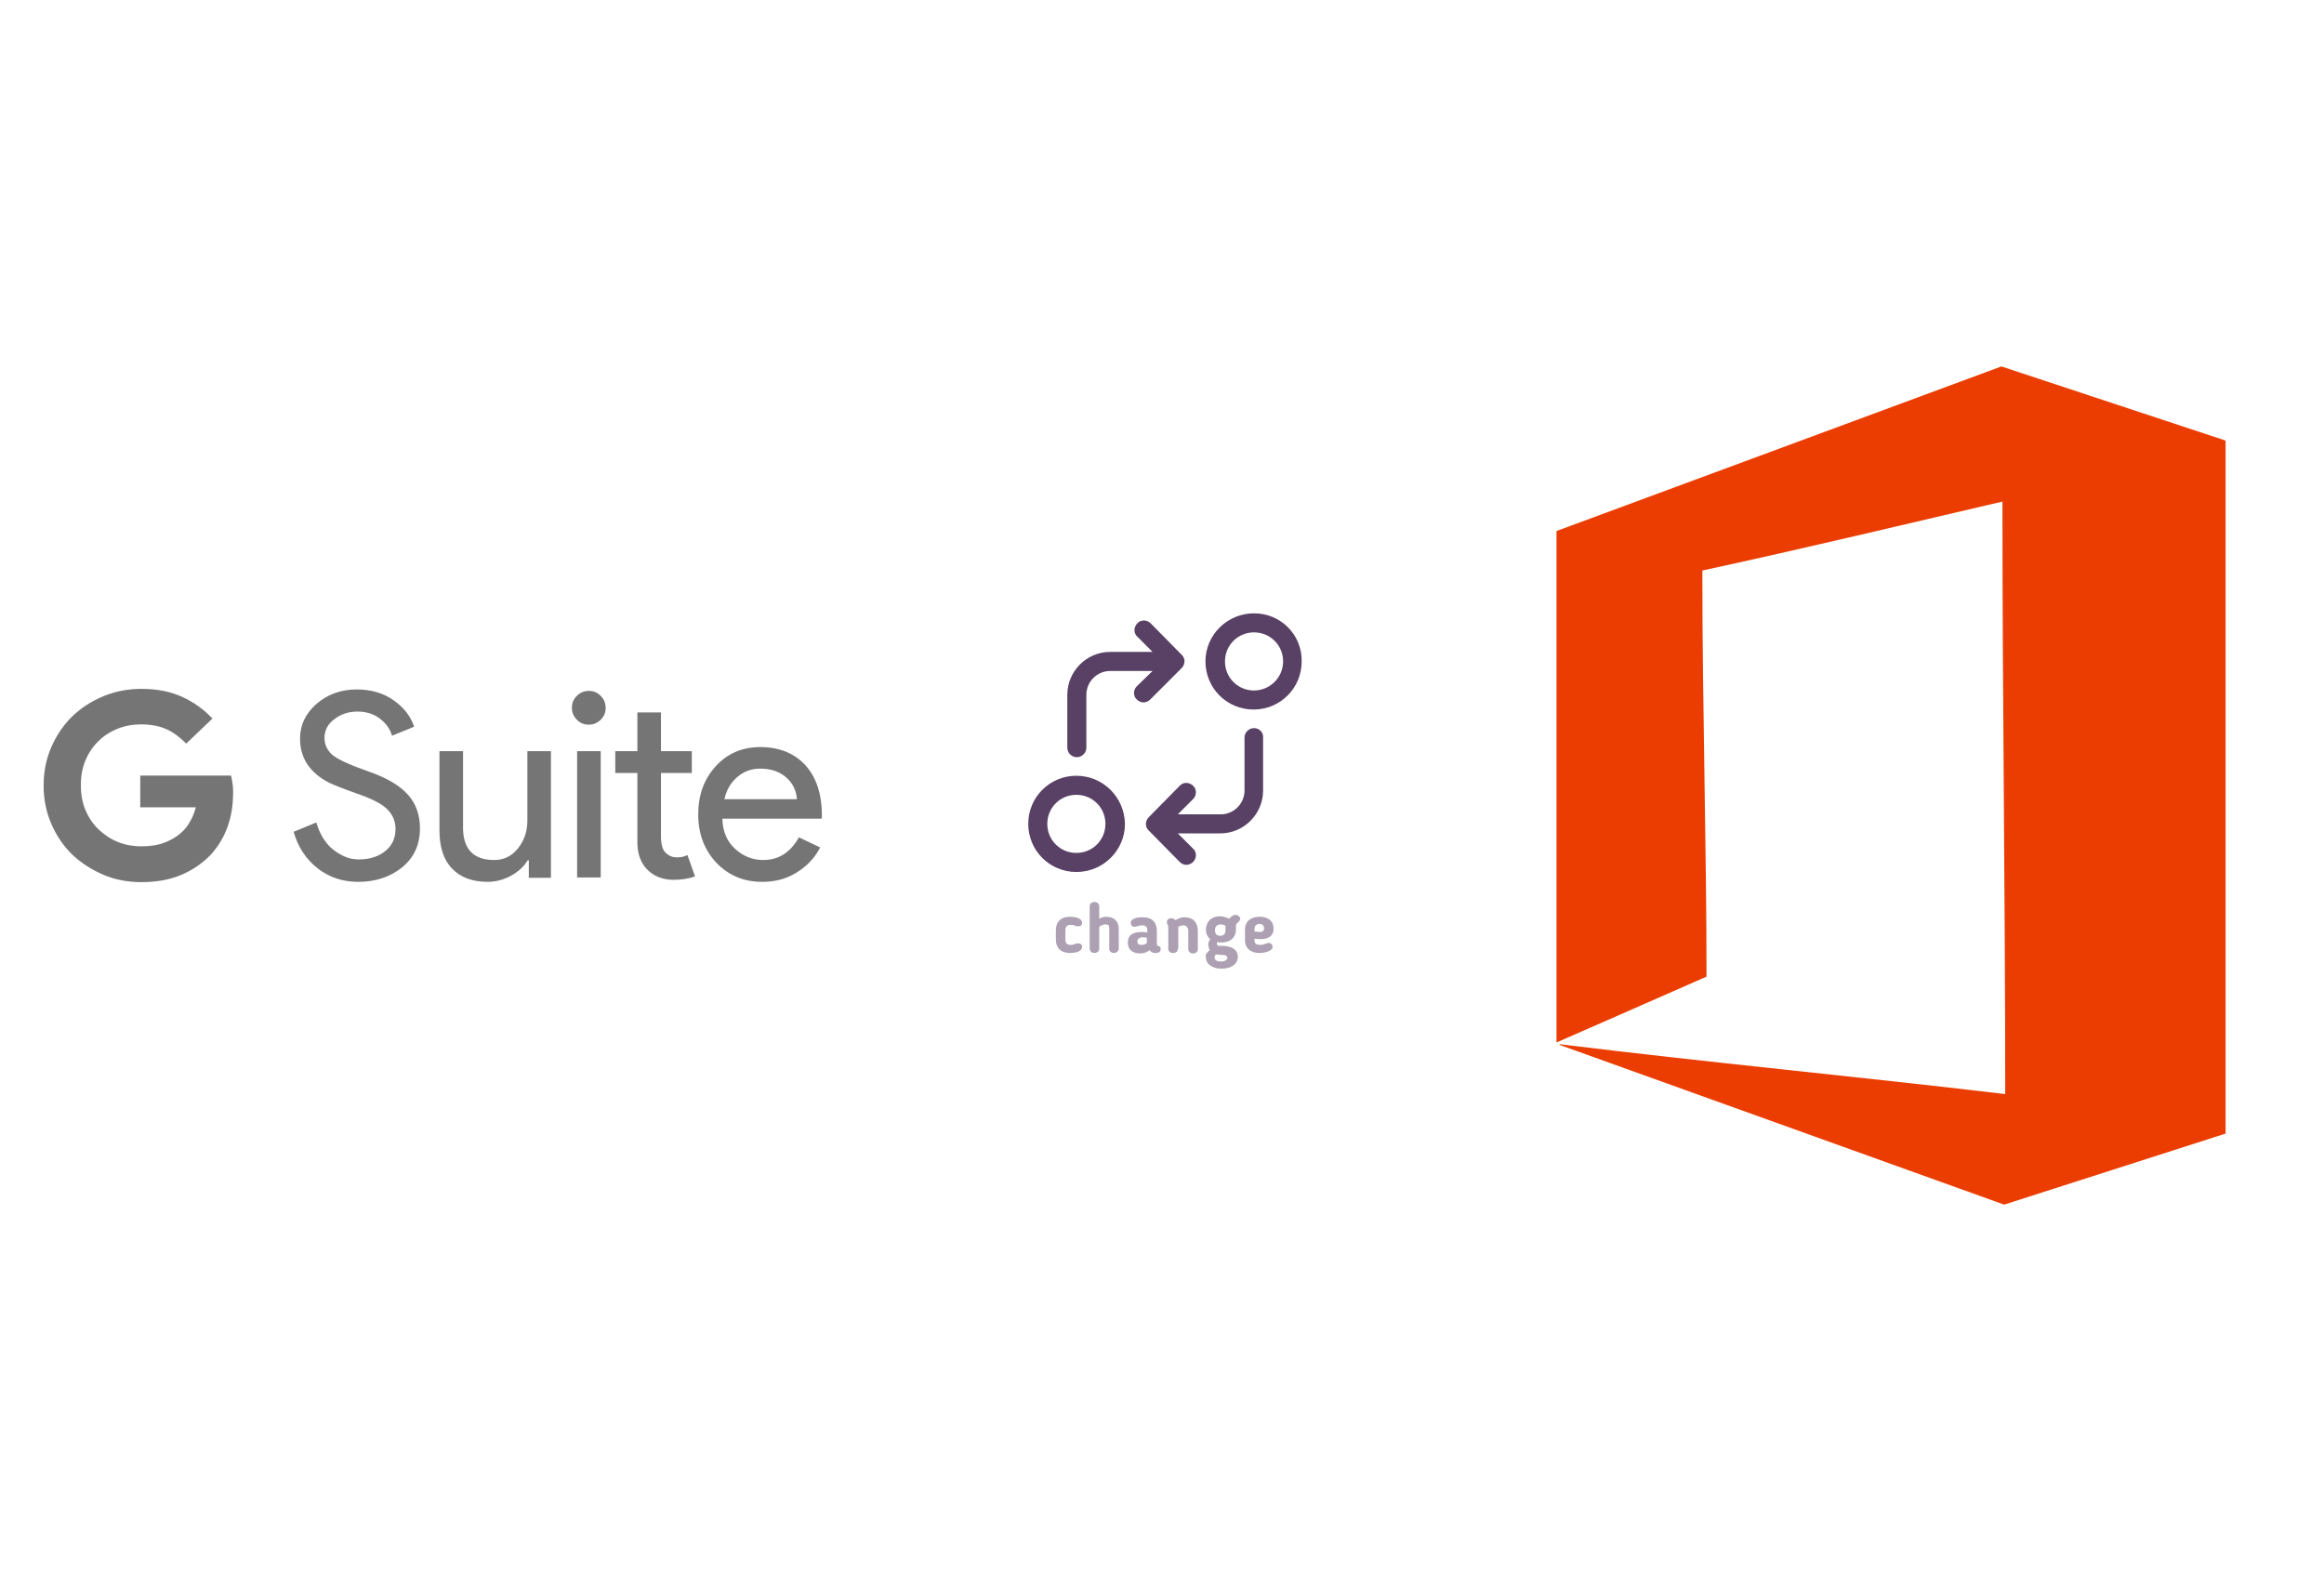 <?xml version="1.0" encoding="utf-8"?>
<!DOCTYPE svg PUBLIC "-//W3C//DTD SVG 1.1//EN" "http://www.w3.org/Graphics/SVG/1.1/DTD/svg11.dtd">
<svg x="0" y="0" width="392" height="265" xml="http://www.w3.org/XML/1998/namespace" xmlns="http://www.w3.org/2000/svg" xmlns:xlink="http://www.w3.org/1999/xlink" xmlns:xml="http://www.w3.org/XML/1998/namespace" version="1.1">
  <svg x="246" y="57" width="146" height="151" viewBox="0, 0, 249.8, 257.7" xml:space="preserve" id="Layer_1" enable-background="new 0 0 249.8 257.7" xmlns="http://www.w3.org/2000/svg" xmlns:xlink="http://www.w3.org/1999/xlink" xmlns:xml="http://www.w3.org/XML/1998/namespace" version="1.1">
    <path d="M156.7 7.9 L28.3 55.4 L28.3 203 C28.5 202.9 28.8 202.8 29 202.7 C43.2 196.5 57.5 190.2 71.6 184 C71.6 146.2 70.4 106.1 70.4 68.3 C70.4 67.8 70.4 67.4 70.4 66.8 C100.9 60.2 128.6 53.5 157 46.9 C157 103.7 157.8 161 157.8 217.9 C114.9 212.8 72.2 208.8 29.2 203.5 C29.2 203.6 29.2 203.6 29.2 203.7 C29.6 203.8 29.9 204 30.3 204.1 C72.6 219.3 114.9 234.5 157.2 249.7 C157.3 249.7 157.4 249.7 157.5 249.8 L221.4 229.3 L221.4 29.3 L156.7 7.9 z" style="fill:#EB3D01;" />
  </svg>
  <svg x="146" y="82" width="101" height="101" viewBox="0, 0, 68, 125.7" xml:space="preserve" id="Layer_1#1" enable-background="new 0 0 68 125.7" xmlns="http://www.w3.org/2000/svg" xmlns:xlink="http://www.w3.org/1999/xlink" xmlns:xml="http://www.w3.org/XML/1998/namespace" version="1.1">
    <g>
      <g>
        <path d="M37.5 38.2 C38.3 37.4 38.3 36.1 37.5 35.4 L31 28.8 C30.2 28 28.9 28 28.2 28.8 C27.4 29.6 27.4 30.9 28.2 31.6 L31.4 34.8 L22.5 34.8 C17.5 34.8 13.5 38.9 13.5 43.8 L13.5 54.9 C13.5 56 14.4 56.9 15.5 56.9 C16.6 56.9 17.5 56 17.5 54.9 L17.5 43.8 C17.5 41.1 19.7 38.8 22.5 38.8 L31.4 38.8 L28.1 42 C27.3 42.8 27.3 44.1 28.1 44.8 C28.5 45.2 29 45.4 29.5 45.4 C30 45.4 30.5 45.2 30.9 44.8 L37.5 38.2 z" style="fill:#594165;" />
        <path d="M52.7 50.8 C51.6 50.8 50.7 51.7 50.7 52.8 L50.7 63.9 C50.7 66.6 48.5 68.9 45.7 68.9 L36.7 68.9 L39.9 65.7 C40.7 64.9 40.7 63.6 39.9 62.9 C39.1 62.1 37.8 62.1 37.1 62.9 L30.6 69.5 C29.8 70.3 29.8 71.6 30.6 72.3 L37.1 78.9 C37.5 79.3 38 79.5 38.5 79.5 C39 79.5 39.5 79.3 39.9 78.9 C40.7 78.1 40.7 76.8 39.9 76.1 L36.7 72.9 L45.6 72.9 C50.6 72.9 54.6 68.8 54.6 63.9 L54.6 52.8 C54.7 51.7 53.8 50.8 52.7 50.8 z" style="fill:#594165;" />
        <path d="M52.7 26.7 C47.1 26.7 42.5 31.2 42.5 36.8 C42.5 42.4 47 46.9 52.6 46.9 C58.2 46.9 62.7 42.4 62.7 36.8 C62.8 31.2 58.3 26.7 52.7 26.7 z M52.7 42.9 C49.3 42.9 46.6 40.2 46.6 36.8 C46.6 33.4 49.3 30.7 52.7 30.7 C56.1 30.7 58.8 33.4 58.8 36.8 C58.8 40.2 56 42.9 52.7 42.9 z" style="fill:#594165;" />
        <path d="M15.4 60.8 C9.8 60.8 5.3 65.3 5.3 70.9 C5.3 76.5 9.8 81 15.4 81 C21 81 25.6 76.5 25.6 70.9 C25.5 65.3 21 60.8 15.4 60.8 z M15.4 77 C12 77 9.3 74.3 9.3 70.9 C9.3 67.5 12 64.8 15.4 64.8 C18.8 64.8 21.5 67.5 21.5 70.9 C21.5 74.3 18.8 77 15.4 77 z" style="fill:#594165;" />
      </g>
      <g opacity="0.5">
        <path d="M11.1 93.2 C11.1 91.6 12 90.4 14.1 90.4 C15 90.4 16.6 90.6 16.6 91.7 C16.6 92.1 16.4 92.4 15.7 92.4 C15.6 92.4 15.4 92.4 15.2 92.3 C14.9 92.2 14.7 92.1 14.2 92.1 C13.4 92.1 13.1 92.5 13.1 93.2 L13.1 95.2 C13.1 95.9 13.4 96.3 14.2 96.3 C14.7 96.3 14.9 96.2 15.2 96.1 C15.3 96 15.4 96 15.7 96 C16.5 96 16.6 96.4 16.6 96.7 C16.6 97.8 15 98 14.1 98 C12 98 11.1 96.8 11.1 95.2 L11.1 93.2 z" style="fill:#594165;" />
        <path d="M20.2 97.1 C20.2 97.6 19.8 98 19.2 98 C18.6 98 18.2 97.6 18.2 97.1 L18.2 88.2 C18.2 87.7 18.6 87.3 19.2 87.3 C19.8 87.3 20.2 87.7 20.2 88.2 L20.2 90.8 C20.6 90.6 21.1 90.4 21.6 90.4 C23.5 90.4 24.3 91.5 24.3 93 L24.3 97.1 C24.3 97.6 23.8 98 23.3 98 C22.7 98 22.3 97.6 22.3 97.1 L22.3 92.8 C22.3 92.2 22.1 92 21.5 92 C21.1 92 20.6 92.2 20.2 92.5 L20.2 97.1 z" style="fill:#594165;" />
        <path d="M32.3 96.1 C32.3 96.5 32.5 96.5 32.8 96.6 C33 96.7 33.1 96.8 33.1 97.2 C33.1 97.7 32.8 98 32 98 C31.5 98 31.1 97.9 30.8 97.4 C30.3 97.8 29.6 98.1 28.8 98.1 C27.1 98.1 26.2 97.2 26.2 95.8 L26.2 95.8 C26.2 94.3 27.2 93.6 29.1 93.6 C29.5 93.6 29.9 93.6 30.3 93.7 L30.3 93.2 C30.3 92.5 29.9 92.2 29.2 92.2 C28.8 92.2 28.5 92.3 28.2 92.4 C28.1 92.4 27.9 92.5 27.6 92.5 C27 92.5 26.8 92 26.8 91.7 C26.8 90.8 28.1 90.5 29.3 90.5 C31.4 90.5 32.3 91.6 32.3 93.5 L32.3 96.1 z M28.2 95.6 L28.2 95.6 C28.2 96.1 28.5 96.3 29.1 96.3 C29.5 96.3 29.9 96.2 30.2 95.9 L30.2 94.8 C29.8 94.7 29.5 94.7 29.2 94.7 C28.4 94.8 28.2 95.2 28.2 95.6 z" style="fill:#594165;" />
        <path d="M36.7 97.1 C36.7 97.6 36.4 98 35.7 98 C35 98 34.7 97.6 34.7 97.1 L34.7 92.7 C34.7 92.2 34.6 92.2 34.6 92.1 C34.4 91.8 34.4 91.7 34.4 91.5 C34.4 91 34.8 90.7 35.4 90.7 C35.7 90.7 36 90.9 36.2 91.1 C36.9 90.7 37.5 90.5 38.1 90.5 C39.9 90.5 40.9 91.6 40.9 93.4 L40.9 97.2 C40.9 97.7 40.5 98.1 39.9 98.1 C39.3 98.1 38.9 97.7 38.9 97.2 L38.9 93.4 C38.9 92.7 38.5 92.2 37.9 92.2 C37.6 92.2 37.2 92.3 36.8 92.5 C36.8 92.6 36.8 92.7 36.8 92.8 L36.8 97.1 z" style="fill:#594165;" />
        <path d="M43.4 97.4 C43.2 97 43.1 96.5 43.1 96.2 C43.1 95.9 43.2 95.5 43.5 95.1 C42.9 94.6 42.6 93.9 42.6 93.1 C42.6 91.5 43.7 90.3 45.5 90.3 C46.2 90.3 46.8 90.5 47.5 90.8 C47.9 90.3 48.4 90 48.8 90 C49.3 90 49.8 90.4 49.8 90.8 C49.8 91 49.7 91.2 49.6 91.3 C49.1 91.8 48.9 91.9 48.9 92.3 L48.9 93.1 C48.9 94.6 47.9 95.8 45.8 95.8 C45.6 95.8 45.3 95.8 45 95.7 C44.9 95.9 44.9 95.9 44.9 96 C44.9 96.4 45.1 96.5 45.3 96.5 L45.9 96.5 C47.8 96.5 49.3 97.2 49.3 98.8 C49.3 100.4 47.8 101.3 45.9 101.3 C44 101.3 42.6 100.4 42.6 98.9 C42.4 98.5 42.7 98 43.4 97.4 z M44.7 98.3 C44.5 98.5 44.4 98.7 44.4 98.9 C44.4 99.4 44.8 99.8 45.7 99.8 C46.5 99.8 47.1 99.5 47.1 99 C47.1 98.6 46.7 98.4 45.8 98.4 L44.7 98.3 z M45.7 92 C45 92 44.5 92.4 44.5 93.2 C44.5 93.9 44.8 94.4 45.6 94.4 C46.3 94.4 46.7 94 46.7 93.3 L46.7 92.3 C46.4 92.1 46.1 92 45.7 92 z" style="fill:#594165;" />
        <path d="M52.8 95 L52.8 95.5 C52.8 96 53.2 96.3 54 96.3 C54.5 96.3 54.8 96.2 55.3 96 C55.4 96 55.5 95.9 55.7 95.9 C56.4 95.9 56.6 96.4 56.6 96.7 C56.6 97.7 54.7 98 53.8 98 C51.9 98 50.8 96.9 50.8 95.4 L50.8 93 C50.8 91.5 51.9 90.4 53.9 90.4 C55.8 90.4 56.8 91.4 56.8 92.9 C56.8 94.3 55.9 95.1 54 95.1 C53.5 95.1 53.2 95 52.8 95 z M53.9 91.9 C53.2 91.9 52.8 92.3 52.8 92.9 L52.8 93.5 C53.3 93.5 53.7 93.6 53.9 93.6 C54.5 93.6 54.8 93.4 54.8 92.8 C54.8 92.2 54.4 91.9 53.9 91.9 z" style="fill:#594165;" />
      </g>
    </g>
  </svg>
  <svg x="0" y="57" width="146" height="151" viewBox="0, 0, 249.8, 257.7" xml:space="preserve" enable-background="new 0 0 249.8 257.7" xmlns="http://www.w3.org/2000/svg" xmlns:xlink="http://www.w3.org/1999/xlink" xmlns:xml="http://www.w3.org/XML/1998/namespace" version="1.1">
    <g id="Layer_1" />
    <g id="sync_1_" />
    <g id="add_1_" />
    <g id="move_1_" />
    <g id="transfer_1_" />
    <g id="share_1_" />
    <g id="link_1_" />
    <g id="export_1_" />
    <g id="integrate_1_" />
    <g id="connect_1_" />
    <g id="copy_1_" />
    <g id="convert_1_" />
    <g id="push" />
    <g id="upload_1_" />
    <g id="download_1_" />
    <g id="migrate_1_" />
    <g id="import_export_1_" />
    <g id="create_shared_1_" />
    <g id="auto-sync_1_" />
    <g id="two-way_sync_1_" />
    <g id="one-way_two-way_sync_1_" />
    <g id="view_1_" />
    <g id="access_1_" />
    <g id="edit" />
    <g id="manage_1_" />
    <g id="update_1_" />
    <g id="open_1_" />
    <g id="display_1_" />
    <g id="use_1_" />
    <g id="get_1_" />
    <g id="view_and_manage_1_">
      <g transform="translate(-29.049, -393.193)" id="layer1_1_">
        <g>
          <g transform="matrix(0.84, 0, 0, 0.84, 29.12, 393.348)" id="XMLID_82_">
            <g id="XMLID_83_">
              <path d="M63.9 138.8 C61.8 136.7 59.6 135 57.2 133.9 C54.8 132.8 51.8 132.2 48.3 132.2 C45.5 132.2 42.8 132.7 40.3 133.7 C37.8 134.7 35.6 136.1 33.8 137.9 C31.9 139.7 30.4 141.9 29.3 144.5 C28.2 147.1 27.7 149.9 27.7 153.1 C27.7 156.3 28.2 159.1 29.3 161.7 C30.4 164.3 31.9 166.5 33.8 168.3 C35.7 170.1 37.9 171.6 40.4 172.6 C42.9 173.6 45.6 174.1 48.5 174.1 C51.5 174.1 54.2 173.7 56.5 172.8 C58.8 171.9 60.7 170.8 62.3 169.3 C63.4 168.3 64.4 167.1 65.2 165.6 C66.1 164.1 66.7 162.5 67.2 160.7 L48.1 160.7 L48.1 149.8 L79.3 149.8 C79.5 150.5 79.6 151.4 79.8 152.5 C80 153.6 80 154.6 80 155.6 C80 159.9 79.4 163.8 78.1 167.4 C76.8 171 74.9 174.1 72.4 176.9 C69.5 179.9 66.2 182.2 62.2 183.9 C58.2 185.6 53.6 186.4 48.5 186.4 C43.9 186.4 39.5 185.6 35.5 183.9 C31.5 182.2 27.9 179.9 24.8 177 C21.8 174.1 19.4 170.6 17.6 166.5 C15.8 162.4 14.9 158 14.9 153.2 C14.9 148.4 15.8 144 17.6 139.9 C19.4 135.8 21.8 132.3 24.8 129.4 C27.8 126.5 31.4 124.2 35.5 122.5 C39.6 120.8 44 120 48.5 120 C53.8 120 58.4 120.9 62.4 122.7 C66.4 124.5 69.9 127 72.9 130.2 L63.9 138.8 z" id="XMLID_90_" style="fill:#757575;" />
              <g id="XMLID_84_">
                <path d="M144.2 167.9 C144.2 173.5 142.2 177.9 138.1 181.3 C134 184.6 129 186.3 123 186.3 C117.7 186.3 113.1 184.8 109.1 181.7 C105.1 178.6 102.3 174.4 100.8 169.1 L108.6 165.9 C109.1 167.8 109.9 169.5 110.8 171.1 C111.8 172.6 112.8 174 114.1 175 C115.4 176.1 116.8 176.9 118.3 177.6 C119.8 178.3 121.5 178.6 123.2 178.6 C126.9 178.6 130 177.6 132.3 175.7 C134.7 173.8 135.8 171.2 135.8 168.1 C135.8 165.4 134.8 163.2 132.9 161.3 C131.1 159.5 127.6 157.7 122.6 156 C117.5 154.2 114.4 152.9 113.1 152.3 C106.4 148.9 103 143.8 103 137.1 C103 132.4 104.9 128.5 108.6 125.2 C112.4 121.9 117 120.2 122.5 120.2 C127.3 120.2 131.6 121.4 135.1 123.9 C138.6 126.3 141 129.4 142.2 133 L134.6 136.1 C133.9 133.7 132.5 131.8 130.4 130.2 C128.3 128.6 125.7 127.8 122.8 127.8 C119.6 127.8 116.9 128.7 114.7 130.5 C112.5 132.1 111.4 134.3 111.4 136.9 C111.4 139.1 112.3 141 114 142.6 C115.9 144.2 120 146.1 126.3 148.3 C132.7 150.5 137.3 153.2 140.1 156.4 C142.8 159.4 144.2 163.3 144.2 167.9 z" id="XMLID_89_" style="fill:#757575;" />
                <path d="M189.4 184.9 L181.6 184.9 L181.6 178.9 L181.2 178.9 C180 181 178 182.8 175.5 184.2 C172.9 185.6 170.2 186.3 167.5 186.3 C162.2 186.3 158.1 184.8 155.2 181.7 C152.3 178.7 150.9 174.3 150.9 168.7 L150.9 141.4 L159 141.4 L159 168.2 C159.2 175.3 162.8 178.8 169.7 178.8 C173 178.8 175.7 177.5 177.8 174.9 C179.9 172.3 181.1 169.1 181.1 165.4 L181.1 141.4 L189.2 141.4 L189.2 184.9 z" id="XMLID_88_" style="fill:#757575;" />
                <path d="M208 126.5 C208 128.1 207.5 129.4 206.3 130.6 C205.2 131.7 203.8 132.3 202.2 132.3 C200.6 132.3 199.3 131.8 198.1 130.6 C197 129.5 196.4 128.1 196.4 126.5 C196.4 124.9 196.9 123.6 198.1 122.4 C199.2 121.3 200.6 120.7 202.2 120.7 C203.8 120.7 205.1 121.2 206.3 122.4 C207.4 123.5 208 124.9 208 126.5 z M206.3 141.4 L206.3 184.8 L198.2 184.8 L198.2 141.4 L206.3 141.4 z" id="XMLID_87_" style="fill:#757575;" />
                <path d="M231.3 185.6 C227.8 185.6 224.8 184.5 222.5 182.3 C220.2 180.1 219 177 218.9 173.2 L218.9 148.9 L211.3 148.9 L211.3 141.4 L218.9 141.4 L218.9 128.1 L227 128.1 L227 141.4 L237.6 141.4 L237.6 148.9 L227 148.9 L227 170.5 C227 173.4 227.5 175.3 228.7 176.4 C229.9 177.5 231.1 177.9 232.5 177.9 C233.1 177.9 233.8 177.8 234.4 177.7 C235 177.6 235.6 177.3 236.1 177.1 L238.7 184.4 C236.7 185.2 234.2 185.6 231.3 185.6 L231.3 185.6 z" id="XMLID_86_" style="fill:#757575;" />
                <path d="M261.8 186.3 C255.4 186.3 250.2 184.1 246 179.7 C241.9 175.3 239.8 169.8 239.8 163.1 C239.8 156.5 241.8 151 245.8 146.6 C249.8 142.2 254.9 140 261.2 140 C267.6 140 272.8 142.1 276.6 146.2 C280.4 150.4 282.3 156.2 282.3 163.7 L282.2 164.6 L248.1 164.6 C248.2 168.9 249.6 172.3 252.4 174.9 C255.2 177.5 258.4 178.8 262.2 178.8 C267.4 178.8 271.5 176.2 274.4 171 L281.7 174.5 C279.8 178.2 277 181 273.6 183.1 C270.1 185.3 266.2 186.3 261.8 186.3 L261.8 186.3 z M248.8 157.9 L273.7 157.9 C273.5 154.9 272.3 152.4 270 150.4 C267.7 148.4 264.8 147.4 261.1 147.4 C258 147.4 255.4 148.4 253.2 150.3 C251 152.2 249.5 154.7 248.8 157.9 z" id="XMLID_85_" style="fill:#757575;" />
              </g>
            </g>
          </g>
        </g>
      </g>
    </g>
  </svg>
</svg>